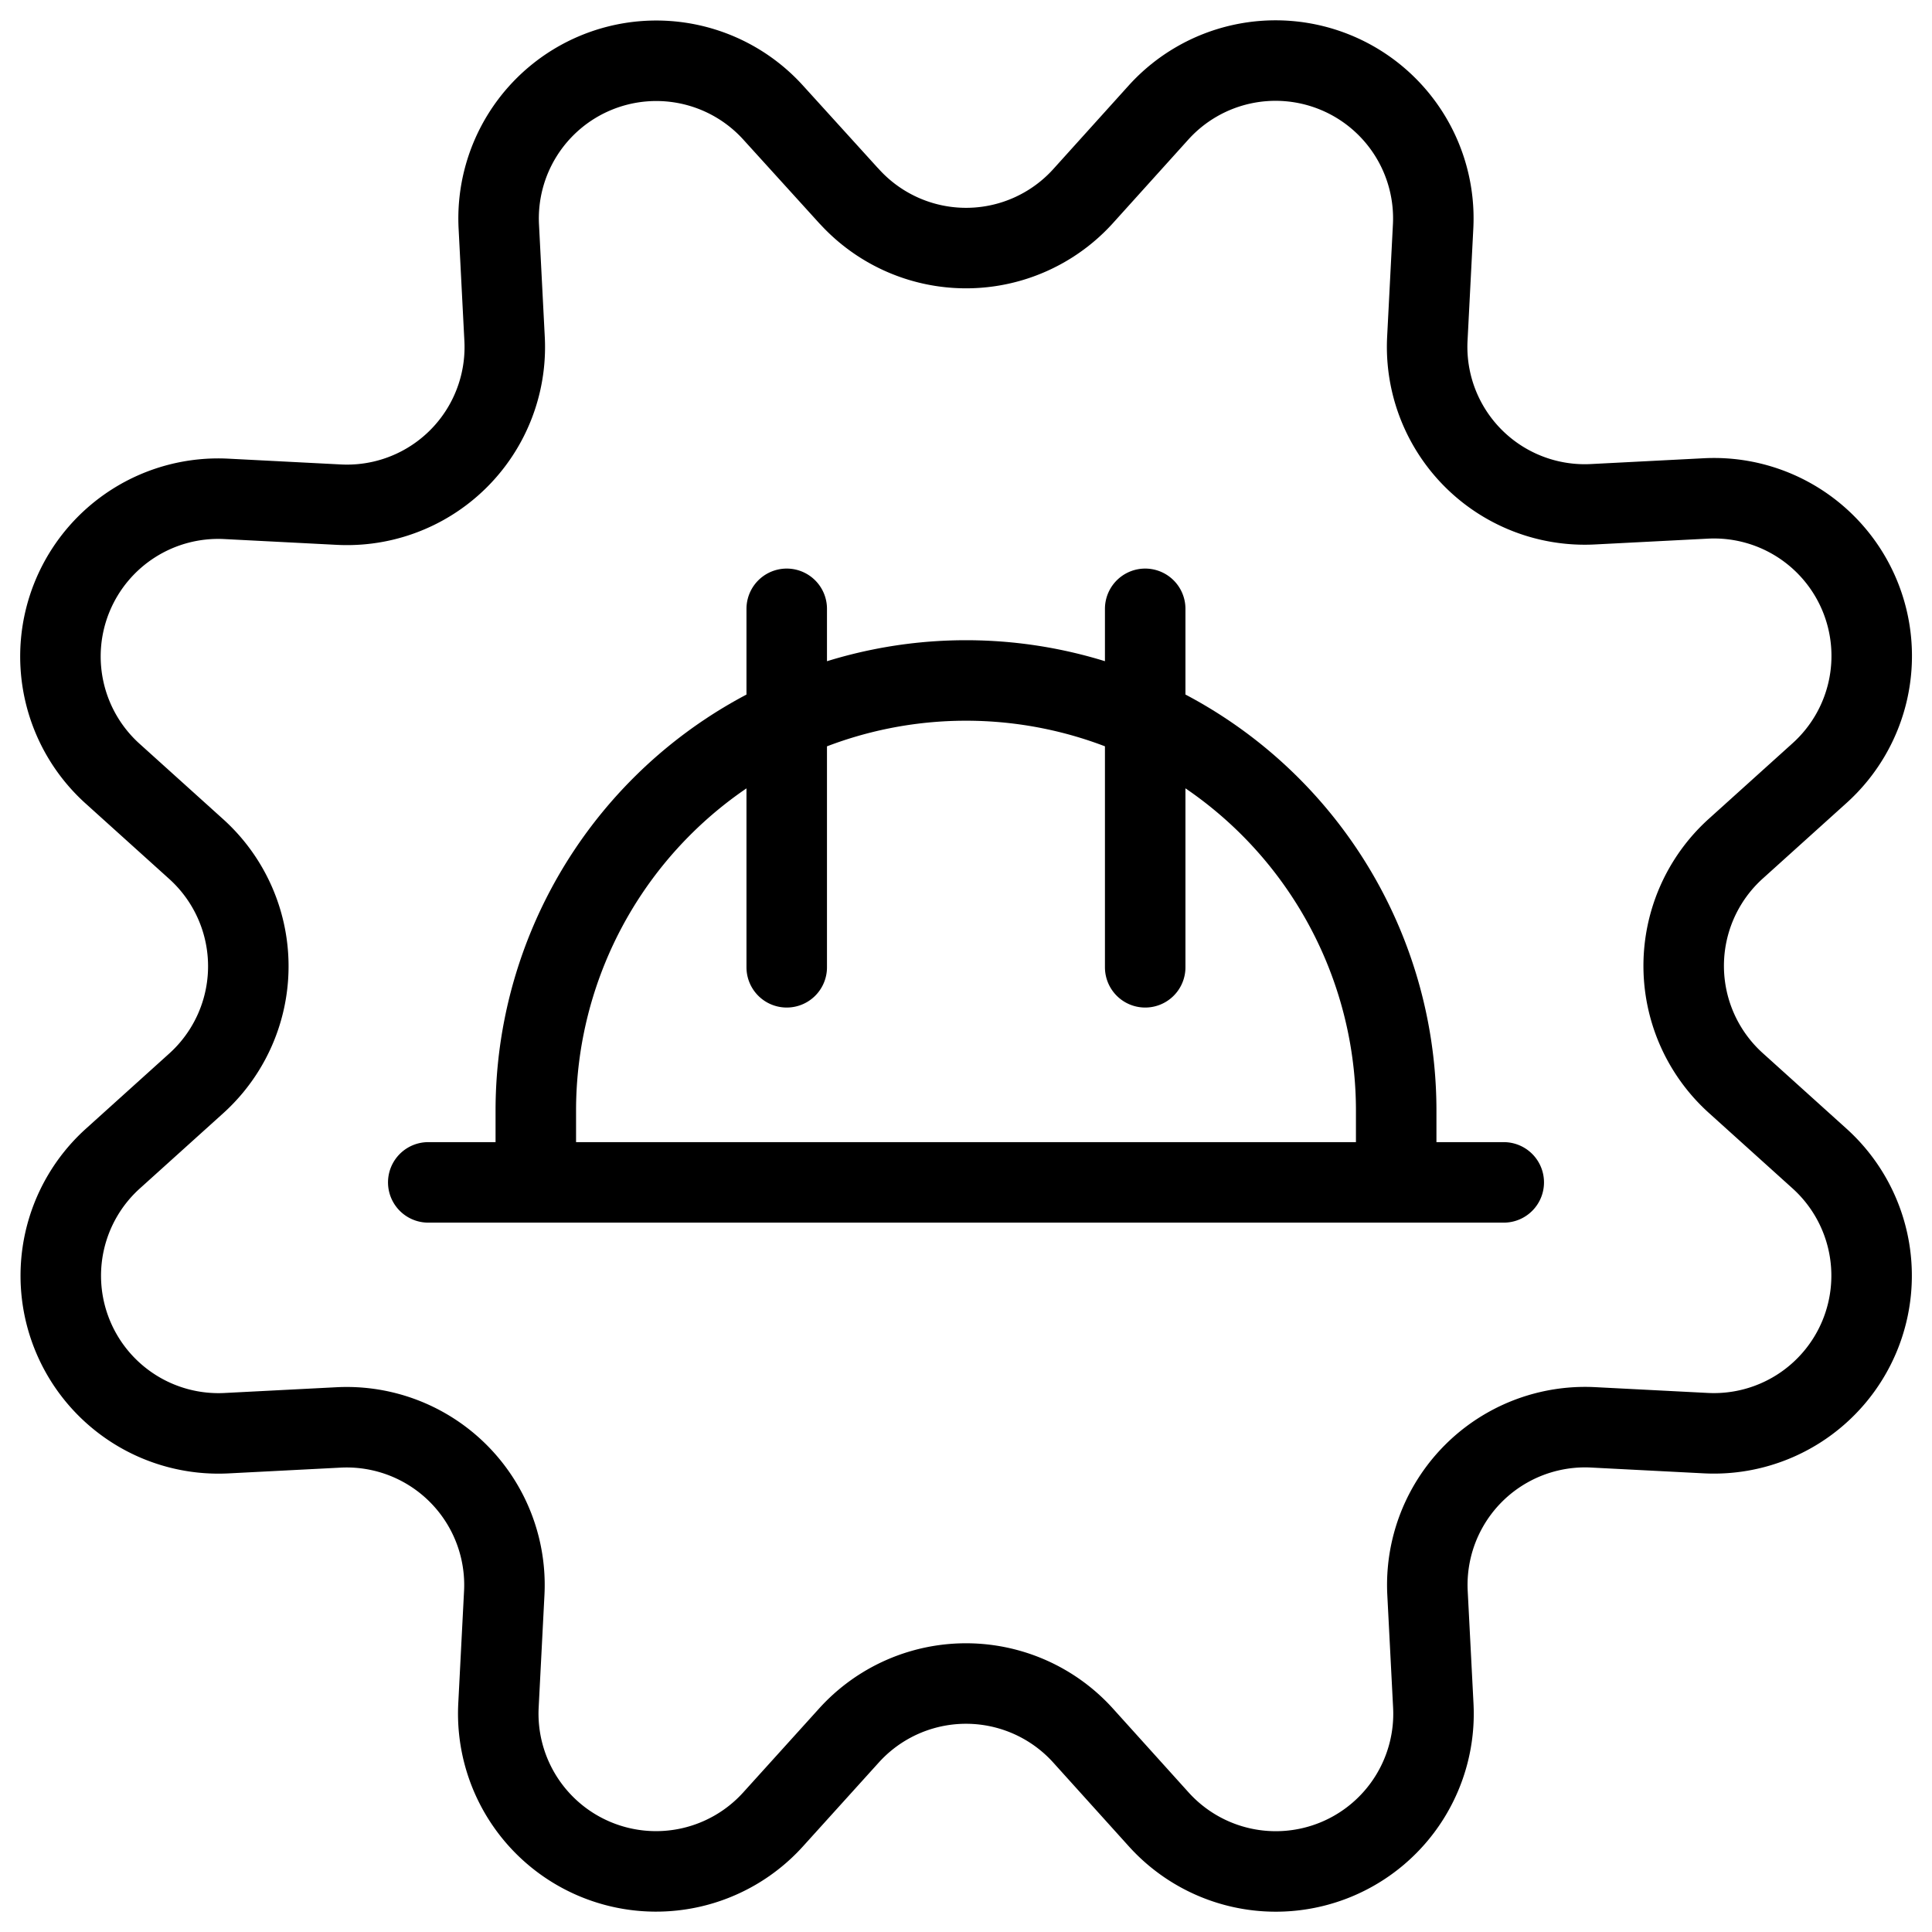<svg xmlns="http://www.w3.org/2000/svg" fill="none" viewBox="0 0 24 24" stroke="black"><path stroke-linecap="round" stroke-linejoin="round" d="M10.547 2.436a1.96 1.96 0 0 0 2.908 0l.94-1.042a1.96 1.96 0 0 1 3.408 1.413l-.072 1.4a1.958 1.958 0 0 0 2.057 2.057l1.4-.072a1.959 1.959 0 0 1 1.415 3.412l-1.042.94a1.96 1.96 0 0 0 0 2.908l1.042.94a1.959 1.959 0 0 1-1.413 3.411l-1.4-.072a1.96 1.96 0 0 0-2.057 2.057l.072 1.4a1.959 1.959 0 0 1-3.411 1.413l-.94-1.042a1.96 1.96 0 0 0-2.908 0l-.943 1.043a1.96 1.96 0 0 1-3.411-1.413l.072-1.4a1.96 1.96 0 0 0-2.057-2.057l-1.4.072a1.959 1.959 0 0 1-1.41-3.407l1.042-.94a1.96 1.96 0 0 0 0-2.908l-1.042-.94A1.96 1.96 0 0 1 2.81 6.197l1.4.072a1.96 1.96 0 0 0 2.058-2.06l-.072-1.4a1.959 1.959 0 0 1 3.407-1.412l.944 1.04Z"/><path stroke-linecap="round" stroke-linejoin="round" d="M17.344 14.688v-.891a5.344 5.344 0 1 0-10.688 0v.89m3.117-7.124v4.453m4.453-4.453v4.453M5.32 14.688h13.36"/></svg>